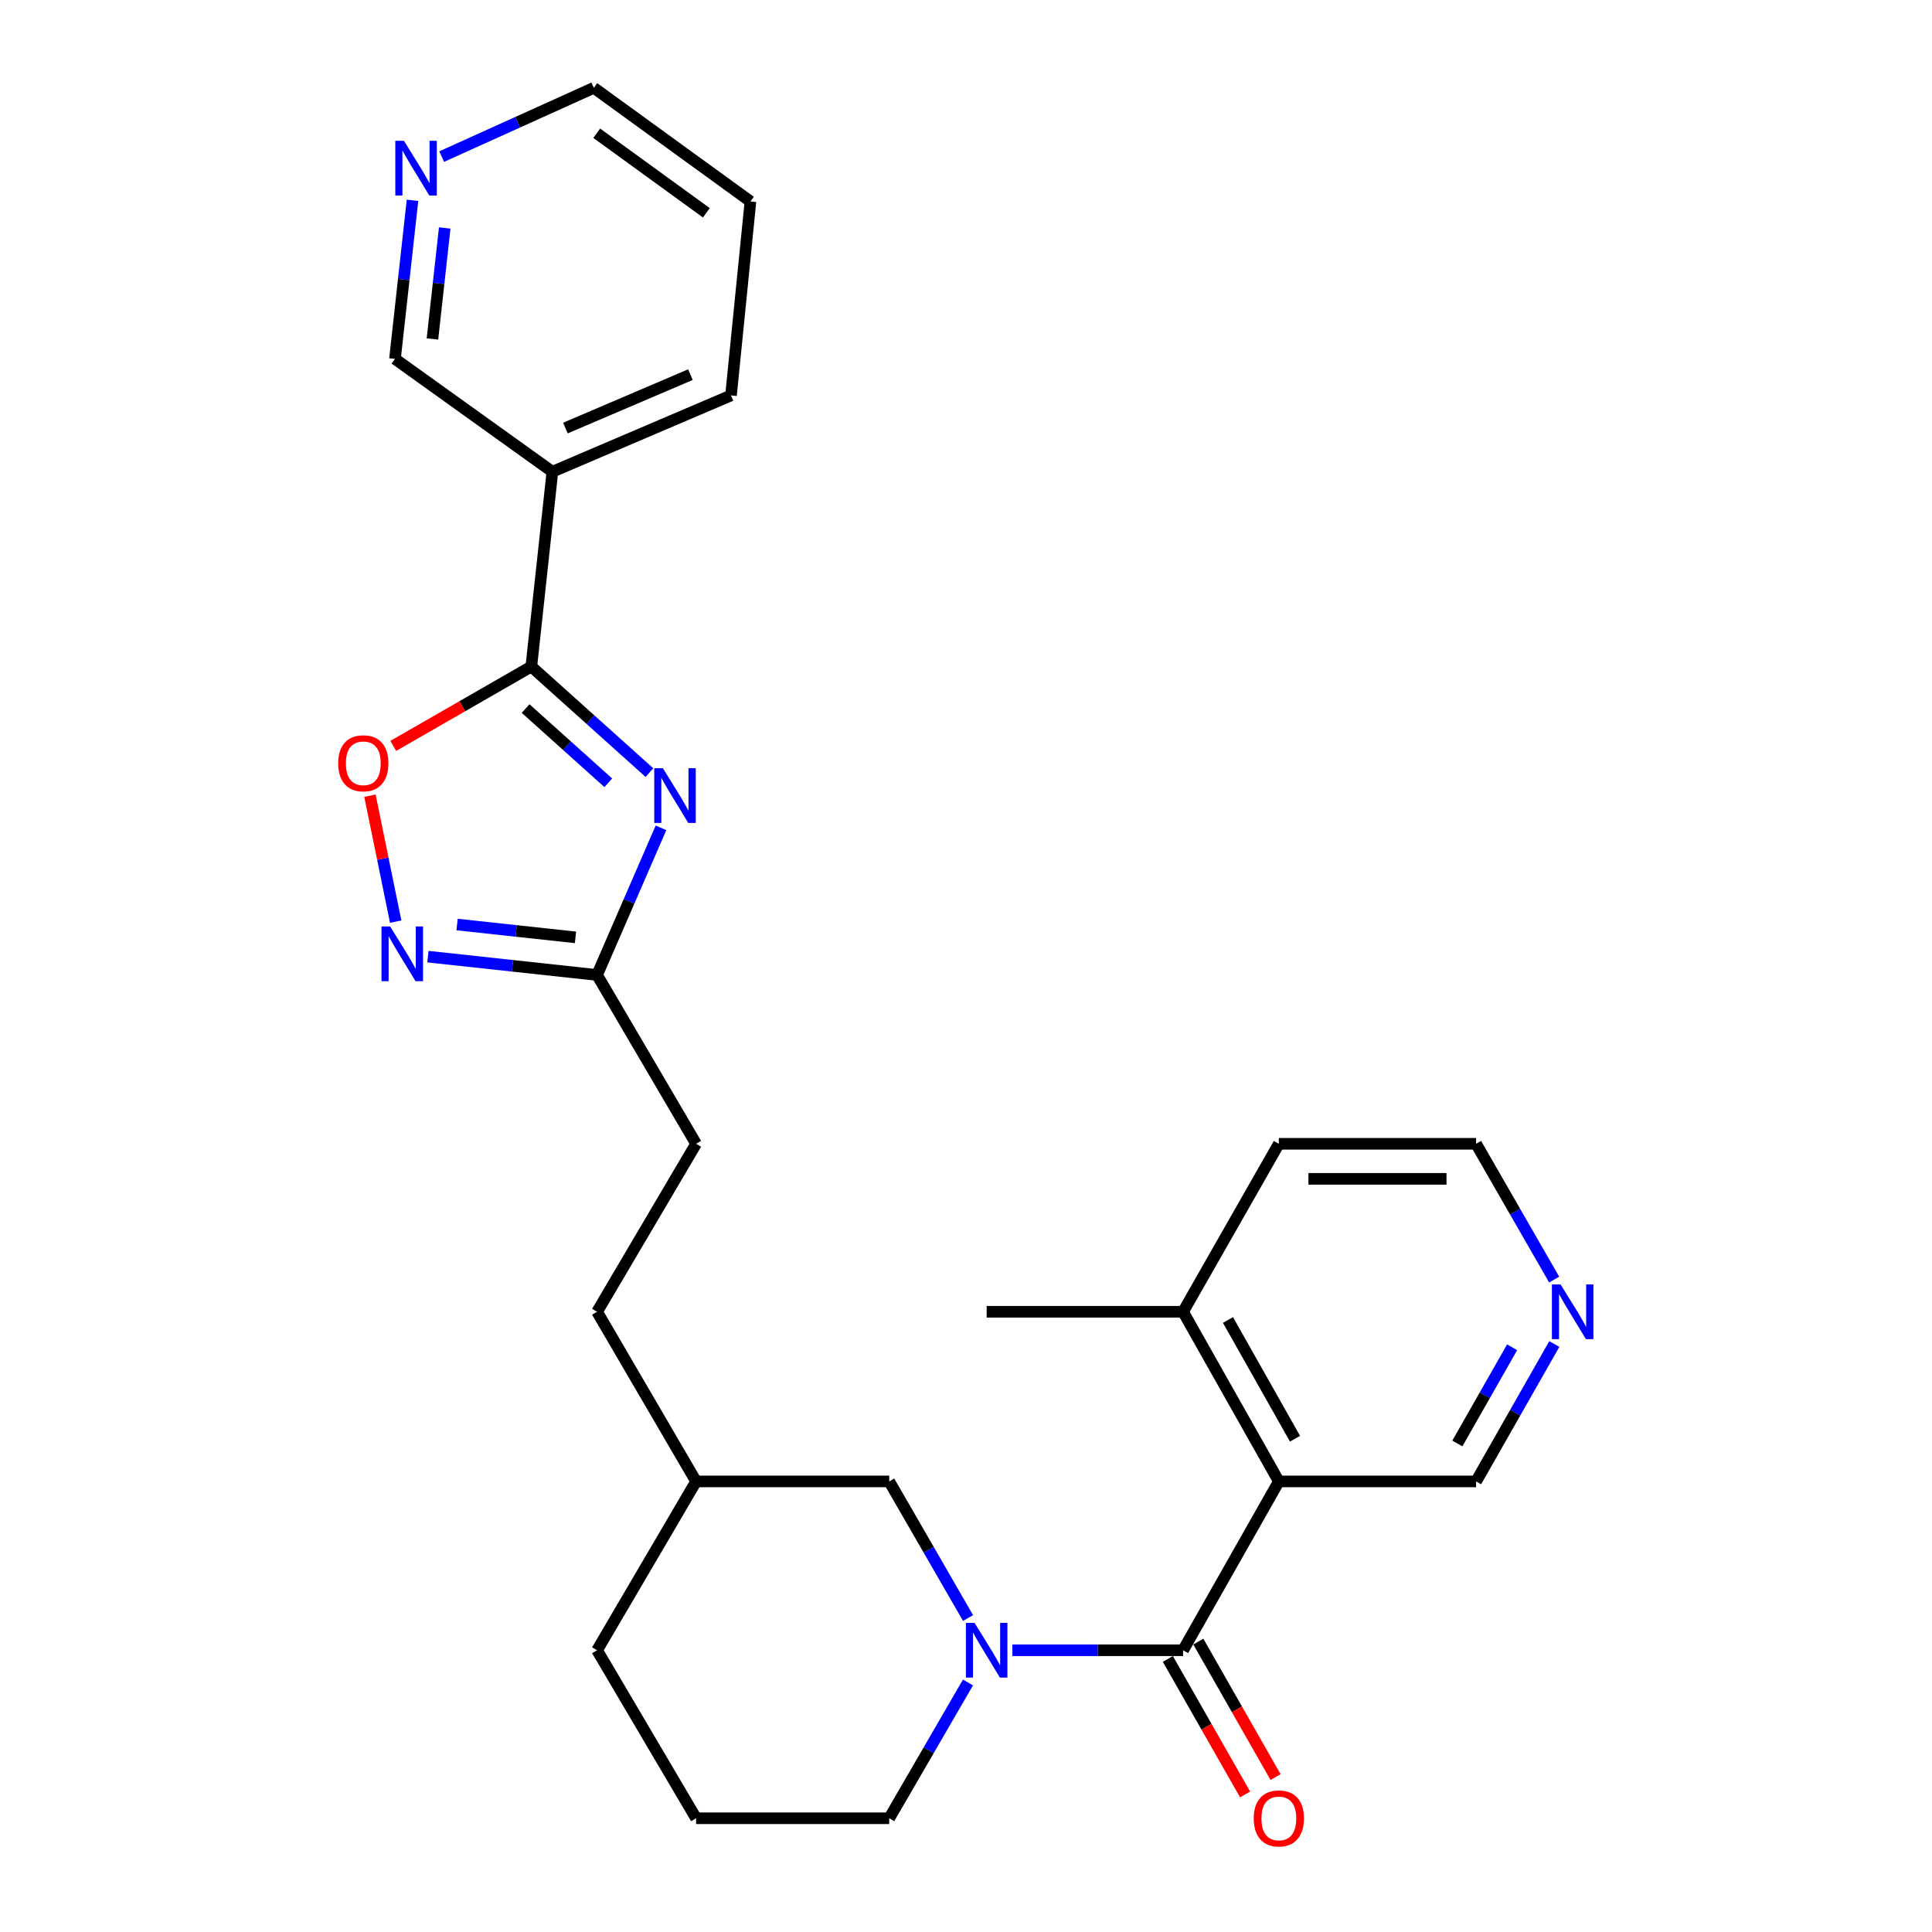 <?xml version='1.0' encoding='iso-8859-1'?>
<svg version='1.1' baseProfile='full'
              xmlns='http://www.w3.org/2000/svg'
                      xmlns:rdkit='http://www.rdkit.org/xml'
                      xmlns:xlink='http://www.w3.org/1999/xlink'
                  xml:space='preserve'
width='1000px' height='1000px' viewBox='0 0 1000 1000'>
<!-- END OF HEADER -->
<rect style='opacity:1.0;fill:#FFFFFF;stroke:none' width='1000' height='1000' x='0' y='0'> </rect>
<path class='bond-1' d='M 336.14,399.906 L 305.576,372.454' style='fill:none;fill-rule:evenodd;stroke:#0000FF;stroke-width:6px;stroke-linecap:butt;stroke-linejoin:miter;stroke-opacity:1' />
<path class='bond-1' d='M 305.576,372.454 L 275.011,345.001' style='fill:none;fill-rule:evenodd;stroke:#000000;stroke-width:6px;stroke-linecap:butt;stroke-linejoin:miter;stroke-opacity:1' />
<path class='bond-1' d='M 314.845,405.17 L 293.45,385.953' style='fill:none;fill-rule:evenodd;stroke:#0000FF;stroke-width:6px;stroke-linecap:butt;stroke-linejoin:miter;stroke-opacity:1' />
<path class='bond-1' d='M 293.45,385.953 L 272.055,366.737' style='fill:none;fill-rule:evenodd;stroke:#000000;stroke-width:6px;stroke-linecap:butt;stroke-linejoin:miter;stroke-opacity:1' />
<path class='bond-6' d='M 342.128,428.488 L 325.586,466.566' style='fill:none;fill-rule:evenodd;stroke:#0000FF;stroke-width:6px;stroke-linecap:butt;stroke-linejoin:miter;stroke-opacity:1' />
<path class='bond-6' d='M 325.586,466.566 L 309.045,504.644' style='fill:none;fill-rule:evenodd;stroke:#000000;stroke-width:6px;stroke-linecap:butt;stroke-linejoin:miter;stroke-opacity:1' />
<path class='bond-0' d='M 612.361,854.172 L 568.169,854.172' style='fill:none;fill-rule:evenodd;stroke:#000000;stroke-width:6px;stroke-linecap:butt;stroke-linejoin:miter;stroke-opacity:1' />
<path class='bond-0' d='M 568.169,854.172 L 523.976,854.172' style='fill:none;fill-rule:evenodd;stroke:#0000FF;stroke-width:6px;stroke-linecap:butt;stroke-linejoin:miter;stroke-opacity:1' />
<path class='bond-3' d='M 612.361,854.172 L 661.93,766.779' style='fill:none;fill-rule:evenodd;stroke:#000000;stroke-width:6px;stroke-linecap:butt;stroke-linejoin:miter;stroke-opacity:1' />
<path class='bond-9' d='M 604.479,858.665 L 624.469,893.733' style='fill:none;fill-rule:evenodd;stroke:#000000;stroke-width:6px;stroke-linecap:butt;stroke-linejoin:miter;stroke-opacity:1' />
<path class='bond-9' d='M 624.469,893.733 L 644.458,928.801' style='fill:none;fill-rule:evenodd;stroke:#FF0000;stroke-width:6px;stroke-linecap:butt;stroke-linejoin:miter;stroke-opacity:1' />
<path class='bond-9' d='M 620.244,849.679 L 640.233,884.747' style='fill:none;fill-rule:evenodd;stroke:#000000;stroke-width:6px;stroke-linecap:butt;stroke-linejoin:miter;stroke-opacity:1' />
<path class='bond-9' d='M 640.233,884.747 L 660.223,919.815' style='fill:none;fill-rule:evenodd;stroke:#FF0000;stroke-width:6px;stroke-linecap:butt;stroke-linejoin:miter;stroke-opacity:1' />
<path class='bond-5' d='M 275.011,345.001 L 239.281,365.54' style='fill:none;fill-rule:evenodd;stroke:#000000;stroke-width:6px;stroke-linecap:butt;stroke-linejoin:miter;stroke-opacity:1' />
<path class='bond-5' d='M 239.281,365.54 L 203.55,386.078' style='fill:none;fill-rule:evenodd;stroke:#FF0000;stroke-width:6px;stroke-linecap:butt;stroke-linejoin:miter;stroke-opacity:1' />
<path class='bond-7' d='M 275.011,345.001 L 285.919,244.171' style='fill:none;fill-rule:evenodd;stroke:#000000;stroke-width:6px;stroke-linecap:butt;stroke-linejoin:miter;stroke-opacity:1' />
<path class='bond-2' d='M 501.069,837.489 L 480.669,802.134' style='fill:none;fill-rule:evenodd;stroke:#0000FF;stroke-width:6px;stroke-linecap:butt;stroke-linejoin:miter;stroke-opacity:1' />
<path class='bond-2' d='M 480.669,802.134 L 460.27,766.779' style='fill:none;fill-rule:evenodd;stroke:#000000;stroke-width:6px;stroke-linecap:butt;stroke-linejoin:miter;stroke-opacity:1' />
<path class='bond-29' d='M 501.026,870.845 L 480.648,905.987' style='fill:none;fill-rule:evenodd;stroke:#0000FF;stroke-width:6px;stroke-linecap:butt;stroke-linejoin:miter;stroke-opacity:1' />
<path class='bond-29' d='M 480.648,905.987 L 460.27,941.13' style='fill:none;fill-rule:evenodd;stroke:#000000;stroke-width:6px;stroke-linecap:butt;stroke-linejoin:miter;stroke-opacity:1' />
<path class='bond-10' d='M 661.93,766.779 L 612.361,678.974' style='fill:none;fill-rule:evenodd;stroke:#000000;stroke-width:6px;stroke-linecap:butt;stroke-linejoin:miter;stroke-opacity:1' />
<path class='bond-10' d='M 670.296,744.688 L 635.598,683.224' style='fill:none;fill-rule:evenodd;stroke:#000000;stroke-width:6px;stroke-linecap:butt;stroke-linejoin:miter;stroke-opacity:1' />
<path class='bond-13' d='M 661.93,766.779 L 764.02,766.779' style='fill:none;fill-rule:evenodd;stroke:#000000;stroke-width:6px;stroke-linecap:butt;stroke-linejoin:miter;stroke-opacity:1' />
<path class='bond-4' d='M 221.49,495.155 L 265.267,499.899' style='fill:none;fill-rule:evenodd;stroke:#0000FF;stroke-width:6px;stroke-linecap:butt;stroke-linejoin:miter;stroke-opacity:1' />
<path class='bond-4' d='M 265.267,499.899 L 309.045,504.644' style='fill:none;fill-rule:evenodd;stroke:#000000;stroke-width:6px;stroke-linecap:butt;stroke-linejoin:miter;stroke-opacity:1' />
<path class='bond-4' d='M 236.579,478.538 L 267.223,481.859' style='fill:none;fill-rule:evenodd;stroke:#0000FF;stroke-width:6px;stroke-linecap:butt;stroke-linejoin:miter;stroke-opacity:1' />
<path class='bond-4' d='M 267.223,481.859 L 297.867,485.18' style='fill:none;fill-rule:evenodd;stroke:#000000;stroke-width:6px;stroke-linecap:butt;stroke-linejoin:miter;stroke-opacity:1' />
<path class='bond-27' d='M 204.807,477.037 L 198.146,444.441' style='fill:none;fill-rule:evenodd;stroke:#0000FF;stroke-width:6px;stroke-linecap:butt;stroke-linejoin:miter;stroke-opacity:1' />
<path class='bond-27' d='M 198.146,444.441 L 191.486,411.846' style='fill:none;fill-rule:evenodd;stroke:#FF0000;stroke-width:6px;stroke-linecap:butt;stroke-linejoin:miter;stroke-opacity:1' />
<path class='bond-14' d='M 309.045,504.644 L 360.296,592.026' style='fill:none;fill-rule:evenodd;stroke:#000000;stroke-width:6px;stroke-linecap:butt;stroke-linejoin:miter;stroke-opacity:1' />
<path class='bond-16' d='M 285.919,244.171 L 204.434,185.762' style='fill:none;fill-rule:evenodd;stroke:#000000;stroke-width:6px;stroke-linecap:butt;stroke-linejoin:miter;stroke-opacity:1' />
<path class='bond-19' d='M 285.919,244.171 L 378.362,204.674' style='fill:none;fill-rule:evenodd;stroke:#000000;stroke-width:6px;stroke-linecap:butt;stroke-linejoin:miter;stroke-opacity:1' />
<path class='bond-19' d='M 292.656,221.56 L 357.366,193.912' style='fill:none;fill-rule:evenodd;stroke:#000000;stroke-width:6px;stroke-linecap:butt;stroke-linejoin:miter;stroke-opacity:1' />
<path class='bond-8' d='M 460.27,766.779 L 360.296,766.779' style='fill:none;fill-rule:evenodd;stroke:#000000;stroke-width:6px;stroke-linecap:butt;stroke-linejoin:miter;stroke-opacity:1' />
<path class='bond-23' d='M 612.361,678.974 L 661.93,592.026' style='fill:none;fill-rule:evenodd;stroke:#000000;stroke-width:6px;stroke-linecap:butt;stroke-linejoin:miter;stroke-opacity:1' />
<path class='bond-24' d='M 612.361,678.974 L 510.695,678.974' style='fill:none;fill-rule:evenodd;stroke:#000000;stroke-width:6px;stroke-linecap:butt;stroke-linejoin:miter;stroke-opacity:1' />
<path class='bond-11' d='M 804.511,695.66 L 784.266,731.22' style='fill:none;fill-rule:evenodd;stroke:#0000FF;stroke-width:6px;stroke-linecap:butt;stroke-linejoin:miter;stroke-opacity:1' />
<path class='bond-11' d='M 784.266,731.22 L 764.02,766.779' style='fill:none;fill-rule:evenodd;stroke:#000000;stroke-width:6px;stroke-linecap:butt;stroke-linejoin:miter;stroke-opacity:1' />
<path class='bond-11' d='M 782.669,697.35 L 768.497,722.242' style='fill:none;fill-rule:evenodd;stroke:#0000FF;stroke-width:6px;stroke-linecap:butt;stroke-linejoin:miter;stroke-opacity:1' />
<path class='bond-11' d='M 768.497,722.242 L 754.325,747.134' style='fill:none;fill-rule:evenodd;stroke:#000000;stroke-width:6px;stroke-linecap:butt;stroke-linejoin:miter;stroke-opacity:1' />
<path class='bond-21' d='M 804.428,662.307 L 784.224,627.166' style='fill:none;fill-rule:evenodd;stroke:#0000FF;stroke-width:6px;stroke-linecap:butt;stroke-linejoin:miter;stroke-opacity:1' />
<path class='bond-21' d='M 784.224,627.166 L 764.02,592.026' style='fill:none;fill-rule:evenodd;stroke:#000000;stroke-width:6px;stroke-linecap:butt;stroke-linejoin:miter;stroke-opacity:1' />
<path class='bond-12' d='M 213.511,103.692 L 208.973,144.727' style='fill:none;fill-rule:evenodd;stroke:#0000FF;stroke-width:6px;stroke-linecap:butt;stroke-linejoin:miter;stroke-opacity:1' />
<path class='bond-12' d='M 208.973,144.727 L 204.434,185.762' style='fill:none;fill-rule:evenodd;stroke:#000000;stroke-width:6px;stroke-linecap:butt;stroke-linejoin:miter;stroke-opacity:1' />
<path class='bond-12' d='M 230.186,117.997 L 227.009,146.721' style='fill:none;fill-rule:evenodd;stroke:#0000FF;stroke-width:6px;stroke-linecap:butt;stroke-linejoin:miter;stroke-opacity:1' />
<path class='bond-12' d='M 227.009,146.721 L 223.832,175.446' style='fill:none;fill-rule:evenodd;stroke:#000000;stroke-width:6px;stroke-linecap:butt;stroke-linejoin:miter;stroke-opacity:1' />
<path class='bond-28' d='M 228.616,81.052 L 267.984,63.253' style='fill:none;fill-rule:evenodd;stroke:#0000FF;stroke-width:6px;stroke-linecap:butt;stroke-linejoin:miter;stroke-opacity:1' />
<path class='bond-28' d='M 267.984,63.253 L 307.351,45.455' style='fill:none;fill-rule:evenodd;stroke:#000000;stroke-width:6px;stroke-linecap:butt;stroke-linejoin:miter;stroke-opacity:1' />
<path class='bond-18' d='M 360.296,592.026 L 309.045,678.974' style='fill:none;fill-rule:evenodd;stroke:#000000;stroke-width:6px;stroke-linecap:butt;stroke-linejoin:miter;stroke-opacity:1' />
<path class='bond-15' d='M 460.27,941.13 L 360.296,941.13' style='fill:none;fill-rule:evenodd;stroke:#000000;stroke-width:6px;stroke-linecap:butt;stroke-linejoin:miter;stroke-opacity:1' />
<path class='bond-17' d='M 360.296,766.779 L 309.045,678.974' style='fill:none;fill-rule:evenodd;stroke:#000000;stroke-width:6px;stroke-linecap:butt;stroke-linejoin:miter;stroke-opacity:1' />
<path class='bond-25' d='M 360.296,766.779 L 309.045,854.172' style='fill:none;fill-rule:evenodd;stroke:#000000;stroke-width:6px;stroke-linecap:butt;stroke-linejoin:miter;stroke-opacity:1' />
<path class='bond-26' d='M 378.362,204.674 L 388.432,104.277' style='fill:none;fill-rule:evenodd;stroke:#000000;stroke-width:6px;stroke-linecap:butt;stroke-linejoin:miter;stroke-opacity:1' />
<path class='bond-20' d='M 360.296,941.13 L 309.045,854.172' style='fill:none;fill-rule:evenodd;stroke:#000000;stroke-width:6px;stroke-linecap:butt;stroke-linejoin:miter;stroke-opacity:1' />
<path class='bond-30' d='M 764.02,592.026 L 661.93,592.026' style='fill:none;fill-rule:evenodd;stroke:#000000;stroke-width:6px;stroke-linecap:butt;stroke-linejoin:miter;stroke-opacity:1' />
<path class='bond-30' d='M 748.706,610.171 L 677.243,610.171' style='fill:none;fill-rule:evenodd;stroke:#000000;stroke-width:6px;stroke-linecap:butt;stroke-linejoin:miter;stroke-opacity:1' />
<path class='bond-22' d='M 307.351,45.455 L 388.432,104.277' style='fill:none;fill-rule:evenodd;stroke:#000000;stroke-width:6px;stroke-linecap:butt;stroke-linejoin:miter;stroke-opacity:1' />
<path class='bond-22' d='M 308.858,68.966 L 365.615,110.141' style='fill:none;fill-rule:evenodd;stroke:#000000;stroke-width:6px;stroke-linecap:butt;stroke-linejoin:miter;stroke-opacity:1' />
<path  class='atom-0' d='M 343.119 397.638
L 352.399 412.638
Q 353.319 414.118, 354.799 416.798
Q 356.279 419.478, 356.359 419.638
L 356.359 397.638
L 360.119 397.638
L 360.119 425.958
L 356.239 425.958
L 346.279 409.558
Q 345.119 407.638, 343.879 405.438
Q 342.679 403.238, 342.319 402.558
L 342.319 425.958
L 338.639 425.958
L 338.639 397.638
L 343.119 397.638
' fill='#0000FF'/>
<path  class='atom-3' d='M 504.435 840.012
L 513.715 855.012
Q 514.635 856.492, 516.115 859.172
Q 517.595 861.852, 517.675 862.012
L 517.675 840.012
L 521.435 840.012
L 521.435 868.332
L 517.555 868.332
L 507.595 851.932
Q 506.435 850.012, 505.195 847.812
Q 503.995 845.612, 503.635 844.932
L 503.635 868.332
L 499.955 868.332
L 499.955 840.012
L 504.435 840.012
' fill='#0000FF'/>
<path  class='atom-5' d='M 201.955 479.556
L 211.235 494.556
Q 212.155 496.036, 213.635 498.716
Q 215.115 501.396, 215.195 501.556
L 215.195 479.556
L 218.955 479.556
L 218.955 507.876
L 215.075 507.876
L 205.115 491.476
Q 203.955 489.556, 202.715 487.356
Q 201.515 485.156, 201.155 484.476
L 201.155 507.876
L 197.475 507.876
L 197.475 479.556
L 201.955 479.556
' fill='#0000FF'/>
<path  class='atom-6' d='M 175.043 395.073
Q 175.043 388.273, 178.403 384.473
Q 181.763 380.673, 188.043 380.673
Q 194.323 380.673, 197.683 384.473
Q 201.043 388.273, 201.043 395.073
Q 201.043 401.953, 197.643 405.873
Q 194.243 409.753, 188.043 409.753
Q 181.803 409.753, 178.403 405.873
Q 175.043 401.993, 175.043 395.073
M 188.043 406.553
Q 192.363 406.553, 194.683 403.673
Q 197.043 400.753, 197.043 395.073
Q 197.043 389.513, 194.683 386.713
Q 192.363 383.873, 188.043 383.873
Q 183.723 383.873, 181.363 386.673
Q 179.043 389.473, 179.043 395.073
Q 179.043 400.793, 181.363 403.673
Q 183.723 406.553, 188.043 406.553
' fill='#FF0000'/>
<path  class='atom-10' d='M 648.93 941.21
Q 648.93 934.41, 652.29 930.61
Q 655.65 926.81, 661.93 926.81
Q 668.21 926.81, 671.57 930.61
Q 674.93 934.41, 674.93 941.21
Q 674.93 948.09, 671.53 952.01
Q 668.13 955.89, 661.93 955.89
Q 655.69 955.89, 652.29 952.01
Q 648.93 948.13, 648.93 941.21
M 661.93 952.69
Q 666.25 952.69, 668.57 949.81
Q 670.93 946.89, 670.93 941.21
Q 670.93 935.65, 668.57 932.85
Q 666.25 930.01, 661.93 930.01
Q 657.61 930.01, 655.25 932.81
Q 652.93 935.61, 652.93 941.21
Q 652.93 946.93, 655.25 949.81
Q 657.61 952.69, 661.93 952.69
' fill='#FF0000'/>
<path  class='atom-12' d='M 807.751 664.814
L 817.031 679.814
Q 817.951 681.294, 819.431 683.974
Q 820.911 686.654, 820.991 686.814
L 820.991 664.814
L 824.751 664.814
L 824.751 693.134
L 820.871 693.134
L 810.911 676.734
Q 809.751 674.814, 808.511 672.614
Q 807.311 670.414, 806.951 669.734
L 806.951 693.134
L 803.271 693.134
L 803.271 664.814
L 807.751 664.814
' fill='#0000FF'/>
<path  class='atom-13' d='M 209.092 72.889
L 218.372 87.889
Q 219.292 89.369, 220.772 92.049
Q 222.252 94.729, 222.332 94.889
L 222.332 72.889
L 226.092 72.889
L 226.092 101.209
L 222.212 101.209
L 212.252 84.809
Q 211.092 82.889, 209.852 80.689
Q 208.652 78.489, 208.292 77.809
L 208.292 101.209
L 204.612 101.209
L 204.612 72.889
L 209.092 72.889
' fill='#0000FF'/>
</svg>
